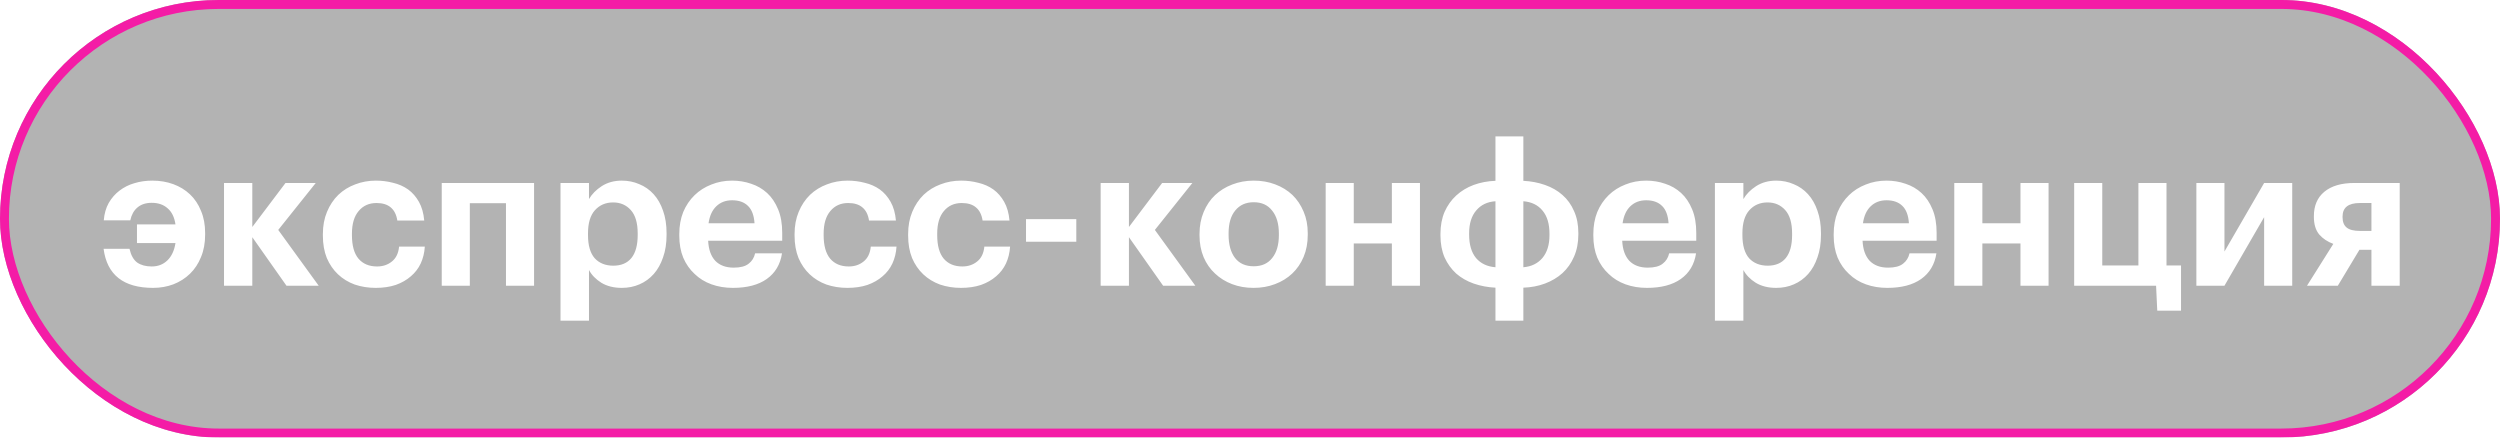 <?xml version="1.0" encoding="UTF-8"?> <svg xmlns="http://www.w3.org/2000/svg" width="280" height="49" viewBox="0 0 280 49" fill="none"> <g filter="url(#filter0_b_2165_2295)"> <rect width="280" height="49" rx="24.5" fill="black" fill-opacity="0.3"></rect> <path d="M17.145 32.242C13.83 32.242 11.982 30.783 11.601 27.864H14.505C14.666 28.583 14.952 29.096 15.363 29.404C15.788 29.697 16.331 29.844 16.991 29.844C17.695 29.844 18.282 29.617 18.751 29.162C19.22 28.707 19.521 28.062 19.653 27.226H15.341V25.136H19.653C19.536 24.329 19.242 23.728 18.773 23.332C18.318 22.921 17.724 22.716 16.991 22.716C16.331 22.716 15.796 22.892 15.385 23.244C14.989 23.581 14.725 24.058 14.593 24.674H11.623C11.682 23.941 11.865 23.295 12.173 22.738C12.496 22.181 12.899 21.719 13.383 21.352C13.882 20.971 14.439 20.692 15.055 20.516C15.686 20.325 16.353 20.23 17.057 20.23C17.908 20.23 18.692 20.362 19.411 20.626C20.13 20.89 20.753 21.271 21.281 21.77C21.809 22.269 22.22 22.885 22.513 23.618C22.821 24.337 22.975 25.165 22.975 26.104V26.28C22.975 27.219 22.821 28.055 22.513 28.788C22.22 29.521 21.809 30.145 21.281 30.658C20.753 31.171 20.13 31.567 19.411 31.846C18.707 32.11 17.952 32.242 17.145 32.242ZM28.258 26.566V32H25.09V20.494H28.258V25.422L31.976 20.494H35.364L31.162 25.752L35.694 32H32.086L28.258 26.566ZM42.08 32.242C41.244 32.242 40.459 32.117 39.726 31.868C39.008 31.604 38.384 31.223 37.856 30.724C37.328 30.225 36.91 29.617 36.602 28.898C36.309 28.165 36.162 27.329 36.162 26.39V26.214C36.162 25.29 36.316 24.461 36.624 23.728C36.932 22.98 37.358 22.342 37.9 21.814C38.443 21.301 39.074 20.912 39.792 20.648C40.511 20.369 41.281 20.23 42.102 20.23C42.762 20.23 43.4 20.311 44.016 20.472C44.647 20.619 45.212 20.868 45.71 21.22C46.194 21.572 46.597 22.034 46.92 22.606C47.243 23.178 47.441 23.875 47.514 24.696H44.5C44.398 24.036 44.148 23.545 43.752 23.222C43.371 22.899 42.843 22.738 42.168 22.738C41.332 22.738 40.665 23.039 40.166 23.64C39.667 24.227 39.418 25.07 39.418 26.17V26.346C39.418 27.505 39.66 28.377 40.144 28.964C40.643 29.551 41.34 29.844 42.234 29.844C42.88 29.844 43.429 29.661 43.884 29.294C44.353 28.927 44.625 28.37 44.698 27.622H47.58C47.536 28.311 47.382 28.942 47.118 29.514C46.854 30.071 46.487 30.548 46.018 30.944C45.549 31.355 44.984 31.677 44.324 31.912C43.664 32.132 42.916 32.242 42.08 32.242ZM56.669 22.76H52.621V32H49.475V20.494H59.815V32H56.669V22.76ZM62.776 20.494H65.966V22.298C66.289 21.741 66.766 21.257 67.396 20.846C68.042 20.435 68.79 20.23 69.64 20.23C70.344 20.23 70.997 20.362 71.598 20.626C72.214 20.875 72.75 21.249 73.204 21.748C73.659 22.247 74.011 22.863 74.26 23.596C74.524 24.329 74.656 25.173 74.656 26.126V26.302C74.656 27.255 74.524 28.099 74.26 28.832C74.011 29.565 73.666 30.181 73.226 30.68C72.772 31.193 72.236 31.582 71.62 31.846C71.019 32.11 70.359 32.242 69.64 32.242C68.746 32.242 67.983 32.051 67.352 31.67C66.722 31.274 66.26 30.797 65.966 30.24V35.916H62.776V20.494ZM68.694 29.756C69.574 29.756 70.249 29.47 70.718 28.898C71.188 28.311 71.422 27.453 71.422 26.324V26.148C71.422 24.975 71.166 24.102 70.652 23.53C70.139 22.958 69.479 22.672 68.672 22.672C67.836 22.672 67.154 22.965 66.626 23.552C66.113 24.124 65.856 24.989 65.856 26.148V26.324C65.856 27.483 66.106 28.348 66.604 28.92C67.118 29.477 67.814 29.756 68.694 29.756ZM82.086 32.242C81.221 32.242 80.421 32.11 79.688 31.846C78.955 31.582 78.324 31.193 77.796 30.68C77.254 30.181 76.828 29.573 76.52 28.854C76.227 28.135 76.08 27.314 76.08 26.39V26.214C76.08 25.305 76.227 24.483 76.52 23.75C76.828 23.017 77.254 22.386 77.796 21.858C78.324 21.345 78.948 20.949 79.666 20.67C80.385 20.377 81.162 20.23 81.998 20.23C82.746 20.23 83.457 20.347 84.132 20.582C84.807 20.802 85.401 21.147 85.914 21.616C86.427 22.085 86.838 22.694 87.146 23.442C87.454 24.175 87.608 25.055 87.608 26.082V26.962H79.314C79.358 27.93 79.622 28.678 80.106 29.206C80.605 29.719 81.294 29.976 82.174 29.976C82.922 29.976 83.48 29.829 83.846 29.536C84.228 29.243 84.469 28.854 84.572 28.37H87.586C87.395 29.617 86.823 30.577 85.87 31.252C84.931 31.912 83.67 32.242 82.086 32.242ZM84.506 25.004C84.448 24.124 84.206 23.479 83.78 23.068C83.355 22.643 82.761 22.43 81.998 22.43C81.279 22.43 80.686 22.657 80.216 23.112C79.761 23.552 79.475 24.183 79.358 25.004H84.506ZM94.91 32.242C94.074 32.242 93.29 32.117 92.556 31.868C91.838 31.604 91.214 31.223 90.686 30.724C90.158 30.225 89.74 29.617 89.432 28.898C89.139 28.165 88.992 27.329 88.992 26.39V26.214C88.992 25.29 89.146 24.461 89.454 23.728C89.762 22.98 90.188 22.342 90.73 21.814C91.273 21.301 91.904 20.912 92.622 20.648C93.341 20.369 94.111 20.23 94.932 20.23C95.592 20.23 96.23 20.311 96.846 20.472C97.477 20.619 98.042 20.868 98.54 21.22C99.024 21.572 99.428 22.034 99.75 22.606C100.073 23.178 100.271 23.875 100.344 24.696H97.33C97.228 24.036 96.978 23.545 96.582 23.222C96.201 22.899 95.673 22.738 94.998 22.738C94.162 22.738 93.495 23.039 92.996 23.64C92.498 24.227 92.248 25.07 92.248 26.17V26.346C92.248 27.505 92.49 28.377 92.974 28.964C93.473 29.551 94.17 29.844 95.064 29.844C95.71 29.844 96.26 29.661 96.714 29.294C97.184 28.927 97.455 28.37 97.528 27.622H100.41C100.366 28.311 100.212 28.942 99.948 29.514C99.684 30.071 99.318 30.548 98.848 30.944C98.379 31.355 97.814 31.677 97.154 31.912C96.494 32.132 95.746 32.242 94.91 32.242ZM107.629 32.242C106.793 32.242 106.008 32.117 105.275 31.868C104.556 31.604 103.933 31.223 103.405 30.724C102.877 30.225 102.459 29.617 102.151 28.898C101.858 28.165 101.711 27.329 101.711 26.39V26.214C101.711 25.29 101.865 24.461 102.173 23.728C102.481 22.98 102.906 22.342 103.449 21.814C103.992 21.301 104.622 20.912 105.341 20.648C106.06 20.369 106.83 20.23 107.651 20.23C108.311 20.23 108.949 20.311 109.565 20.472C110.196 20.619 110.76 20.868 111.259 21.22C111.743 21.572 112.146 22.034 112.469 22.606C112.792 23.178 112.99 23.875 113.063 24.696H110.049C109.946 24.036 109.697 23.545 109.301 23.222C108.92 22.899 108.392 22.738 107.717 22.738C106.881 22.738 106.214 23.039 105.715 23.64C105.216 24.227 104.967 25.07 104.967 26.17V26.346C104.967 27.505 105.209 28.377 105.693 28.964C106.192 29.551 106.888 29.844 107.783 29.844C108.428 29.844 108.978 29.661 109.433 29.294C109.902 28.927 110.174 28.37 110.247 27.622H113.129C113.085 28.311 112.931 28.942 112.667 29.514C112.403 30.071 112.036 30.548 111.567 30.944C111.098 31.355 110.533 31.677 109.873 31.912C109.213 32.132 108.465 32.242 107.629 32.242ZM114.914 24.542H120.546V27.072H114.914V24.542ZM126.441 26.566V32H123.273V20.494H126.441V25.422L130.159 20.494H133.547L129.345 25.752L133.877 32H130.269L126.441 26.566ZM140.418 29.822C141.312 29.822 142.002 29.514 142.486 28.898C142.984 28.282 143.234 27.424 143.234 26.324V26.17C143.234 25.07 142.984 24.212 142.486 23.596C142.002 22.965 141.312 22.65 140.418 22.65C139.538 22.65 138.848 22.958 138.35 23.574C137.851 24.175 137.602 25.026 137.602 26.126V26.302C137.602 27.402 137.844 28.267 138.328 28.898C138.812 29.514 139.508 29.822 140.418 29.822ZM140.396 32.242C139.53 32.242 138.731 32.103 137.998 31.824C137.264 31.545 136.626 31.149 136.084 30.636C135.541 30.137 135.116 29.529 134.808 28.81C134.5 28.077 134.346 27.263 134.346 26.368V26.192C134.346 25.297 134.5 24.483 134.808 23.75C135.116 23.002 135.541 22.371 136.084 21.858C136.626 21.345 137.264 20.949 137.998 20.67C138.746 20.377 139.552 20.23 140.418 20.23C141.283 20.23 142.082 20.369 142.816 20.648C143.564 20.927 144.209 21.323 144.752 21.836C145.28 22.349 145.698 22.973 146.006 23.706C146.314 24.425 146.468 25.231 146.468 26.126V26.302C146.468 27.211 146.314 28.033 146.006 28.766C145.698 29.499 145.272 30.123 144.73 30.636C144.187 31.149 143.542 31.545 142.794 31.824C142.06 32.103 141.261 32.242 140.396 32.242ZM155.889 27.27H151.621V32H148.475V20.494H151.621V25.004H155.889V20.494H159.035V32H155.889V27.27ZM170.615 20.252C171.48 20.296 172.287 20.45 173.035 20.714C173.797 20.978 174.45 21.352 174.993 21.836C175.55 22.32 175.983 22.921 176.291 23.64C176.613 24.344 176.775 25.158 176.775 26.082V26.258C176.775 27.182 176.613 28.011 176.291 28.744C175.983 29.463 175.55 30.079 174.993 30.592C174.435 31.091 173.783 31.479 173.035 31.758C172.287 32.037 171.48 32.191 170.615 32.22V35.916H167.491V32.22C166.625 32.176 165.811 32.022 165.049 31.758C164.301 31.494 163.648 31.12 163.091 30.636C162.548 30.137 162.115 29.536 161.793 28.832C161.485 28.113 161.331 27.292 161.331 26.368V26.192C161.331 25.268 161.485 24.447 161.793 23.728C162.115 23.009 162.548 22.401 163.091 21.902C163.648 21.389 164.301 20.993 165.049 20.714C165.811 20.435 166.625 20.281 167.491 20.252V15.28H170.615V20.252ZM167.491 22.54C166.581 22.599 165.863 22.943 165.335 23.574C164.807 24.19 164.543 25.041 164.543 26.126V26.28C164.543 27.395 164.799 28.267 165.313 28.898C165.841 29.514 166.567 29.859 167.491 29.932V22.54ZM170.615 29.932C171.509 29.859 172.221 29.514 172.749 28.898C173.277 28.267 173.541 27.417 173.541 26.346V26.17C173.541 25.07 173.284 24.212 172.771 23.596C172.257 22.965 171.539 22.613 170.615 22.54V29.932ZM184.459 32.242C183.594 32.242 182.795 32.11 182.061 31.846C181.328 31.582 180.697 31.193 180.169 30.68C179.627 30.181 179.201 29.573 178.893 28.854C178.6 28.135 178.453 27.314 178.453 26.39V26.214C178.453 25.305 178.6 24.483 178.893 23.75C179.201 23.017 179.627 22.386 180.169 21.858C180.697 21.345 181.321 20.949 182.039 20.67C182.758 20.377 183.535 20.23 184.371 20.23C185.119 20.23 185.831 20.347 186.505 20.582C187.18 20.802 187.774 21.147 188.287 21.616C188.801 22.085 189.211 22.694 189.519 23.442C189.827 24.175 189.981 25.055 189.981 26.082V26.962H181.687C181.731 27.93 181.995 28.678 182.479 29.206C182.978 29.719 183.667 29.976 184.547 29.976C185.295 29.976 185.853 29.829 186.219 29.536C186.601 29.243 186.843 28.854 186.945 28.37H189.959C189.769 29.617 189.197 30.577 188.243 31.252C187.305 31.912 186.043 32.242 184.459 32.242ZM186.879 25.004C186.821 24.124 186.579 23.479 186.153 23.068C185.728 22.643 185.134 22.43 184.371 22.43C183.653 22.43 183.059 22.657 182.589 23.112C182.135 23.552 181.849 24.183 181.731 25.004H186.879ZM192.069 20.494H195.259V22.298C195.582 21.741 196.059 21.257 196.689 20.846C197.335 20.435 198.083 20.23 198.933 20.23C199.637 20.23 200.29 20.362 200.891 20.626C201.507 20.875 202.043 21.249 202.497 21.748C202.952 22.247 203.304 22.863 203.553 23.596C203.817 24.329 203.949 25.173 203.949 26.126V26.302C203.949 27.255 203.817 28.099 203.553 28.832C203.304 29.565 202.959 30.181 202.519 30.68C202.065 31.193 201.529 31.582 200.913 31.846C200.312 32.11 199.652 32.242 198.933 32.242C198.039 32.242 197.276 32.051 196.645 31.67C196.015 31.274 195.553 30.797 195.259 30.24V35.916H192.069V20.494ZM197.987 29.756C198.867 29.756 199.542 29.47 200.011 28.898C200.481 28.311 200.715 27.453 200.715 26.324V26.148C200.715 24.975 200.459 24.102 199.945 23.53C199.432 22.958 198.772 22.672 197.965 22.672C197.129 22.672 196.447 22.965 195.919 23.552C195.406 24.124 195.149 24.989 195.149 26.148V26.324C195.149 27.483 195.399 28.348 195.897 28.92C196.411 29.477 197.107 29.756 197.987 29.756ZM211.379 32.242C210.514 32.242 209.714 32.11 208.981 31.846C208.248 31.582 207.617 31.193 207.089 30.68C206.546 30.181 206.121 29.573 205.813 28.854C205.52 28.135 205.373 27.314 205.373 26.39V26.214C205.373 25.305 205.52 24.483 205.813 23.75C206.121 23.017 206.546 22.386 207.089 21.858C207.617 21.345 208.24 20.949 208.959 20.67C209.678 20.377 210.455 20.23 211.291 20.23C212.039 20.23 212.75 20.347 213.425 20.582C214.1 20.802 214.694 21.147 215.207 21.616C215.72 22.085 216.131 22.694 216.439 23.442C216.747 24.175 216.901 25.055 216.901 26.082V26.962H208.607C208.651 27.93 208.915 28.678 209.399 29.206C209.898 29.719 210.587 29.976 211.467 29.976C212.215 29.976 212.772 29.829 213.139 29.536C213.52 29.243 213.762 28.854 213.865 28.37H216.879C216.688 29.617 216.116 30.577 215.163 31.252C214.224 31.912 212.963 32.242 211.379 32.242ZM213.799 25.004C213.74 24.124 213.498 23.479 213.073 23.068C212.648 22.643 212.054 22.43 211.291 22.43C210.572 22.43 209.978 22.657 209.509 23.112C209.054 23.552 208.768 24.183 208.651 25.004H213.799ZM226.293 27.27H222.025V32H218.879V20.494H222.025V25.004H226.293V20.494H229.439V32H226.293V27.27ZM241.613 34.794L241.481 32H232.307V20.494H235.453V29.734H239.501V20.494H242.647V29.734H244.275V34.794H241.613ZM245.993 32V20.494H249.139V28.172L253.583 20.494H256.729V32H253.583V24.322L249.139 32H245.993ZM264.302 22.738C263.011 22.738 262.366 23.244 262.366 24.256V24.322C262.366 24.85 262.52 25.239 262.828 25.488C263.136 25.737 263.627 25.862 264.302 25.862H265.6V22.738H264.302ZM261.838 32H258.384L261.332 27.314C260.686 27.079 260.158 26.727 259.748 26.258C259.352 25.774 259.154 25.114 259.154 24.278V24.212C259.154 23.039 259.542 22.129 260.32 21.484C261.112 20.824 262.234 20.494 263.686 20.494H268.768V32H265.6V27.974H264.258L261.838 32Z" fill="white"></path> <rect x="0.5" y="0.5" width="279" height="48" rx="24" stroke="#F41CA6"></rect> </g> <defs> <filter id="filter0_b_2165_2295" x="-4" y="-4" width="288" height="57" filterUnits="userSpaceOnUse" color-interpolation-filters="sRGB"> <feFlood flood-opacity="0" result="BackgroundImageFix"></feFlood> <feGaussianBlur in="BackgroundImageFix" stdDeviation="2"></feGaussianBlur> <feComposite in2="SourceAlpha" operator="in" result="effect1_backgroundBlur_2165_2295"></feComposite> <feBlend mode="normal" in="SourceGraphic" in2="effect1_backgroundBlur_2165_2295" result="shape"></feBlend> </filter> </defs> </svg> 